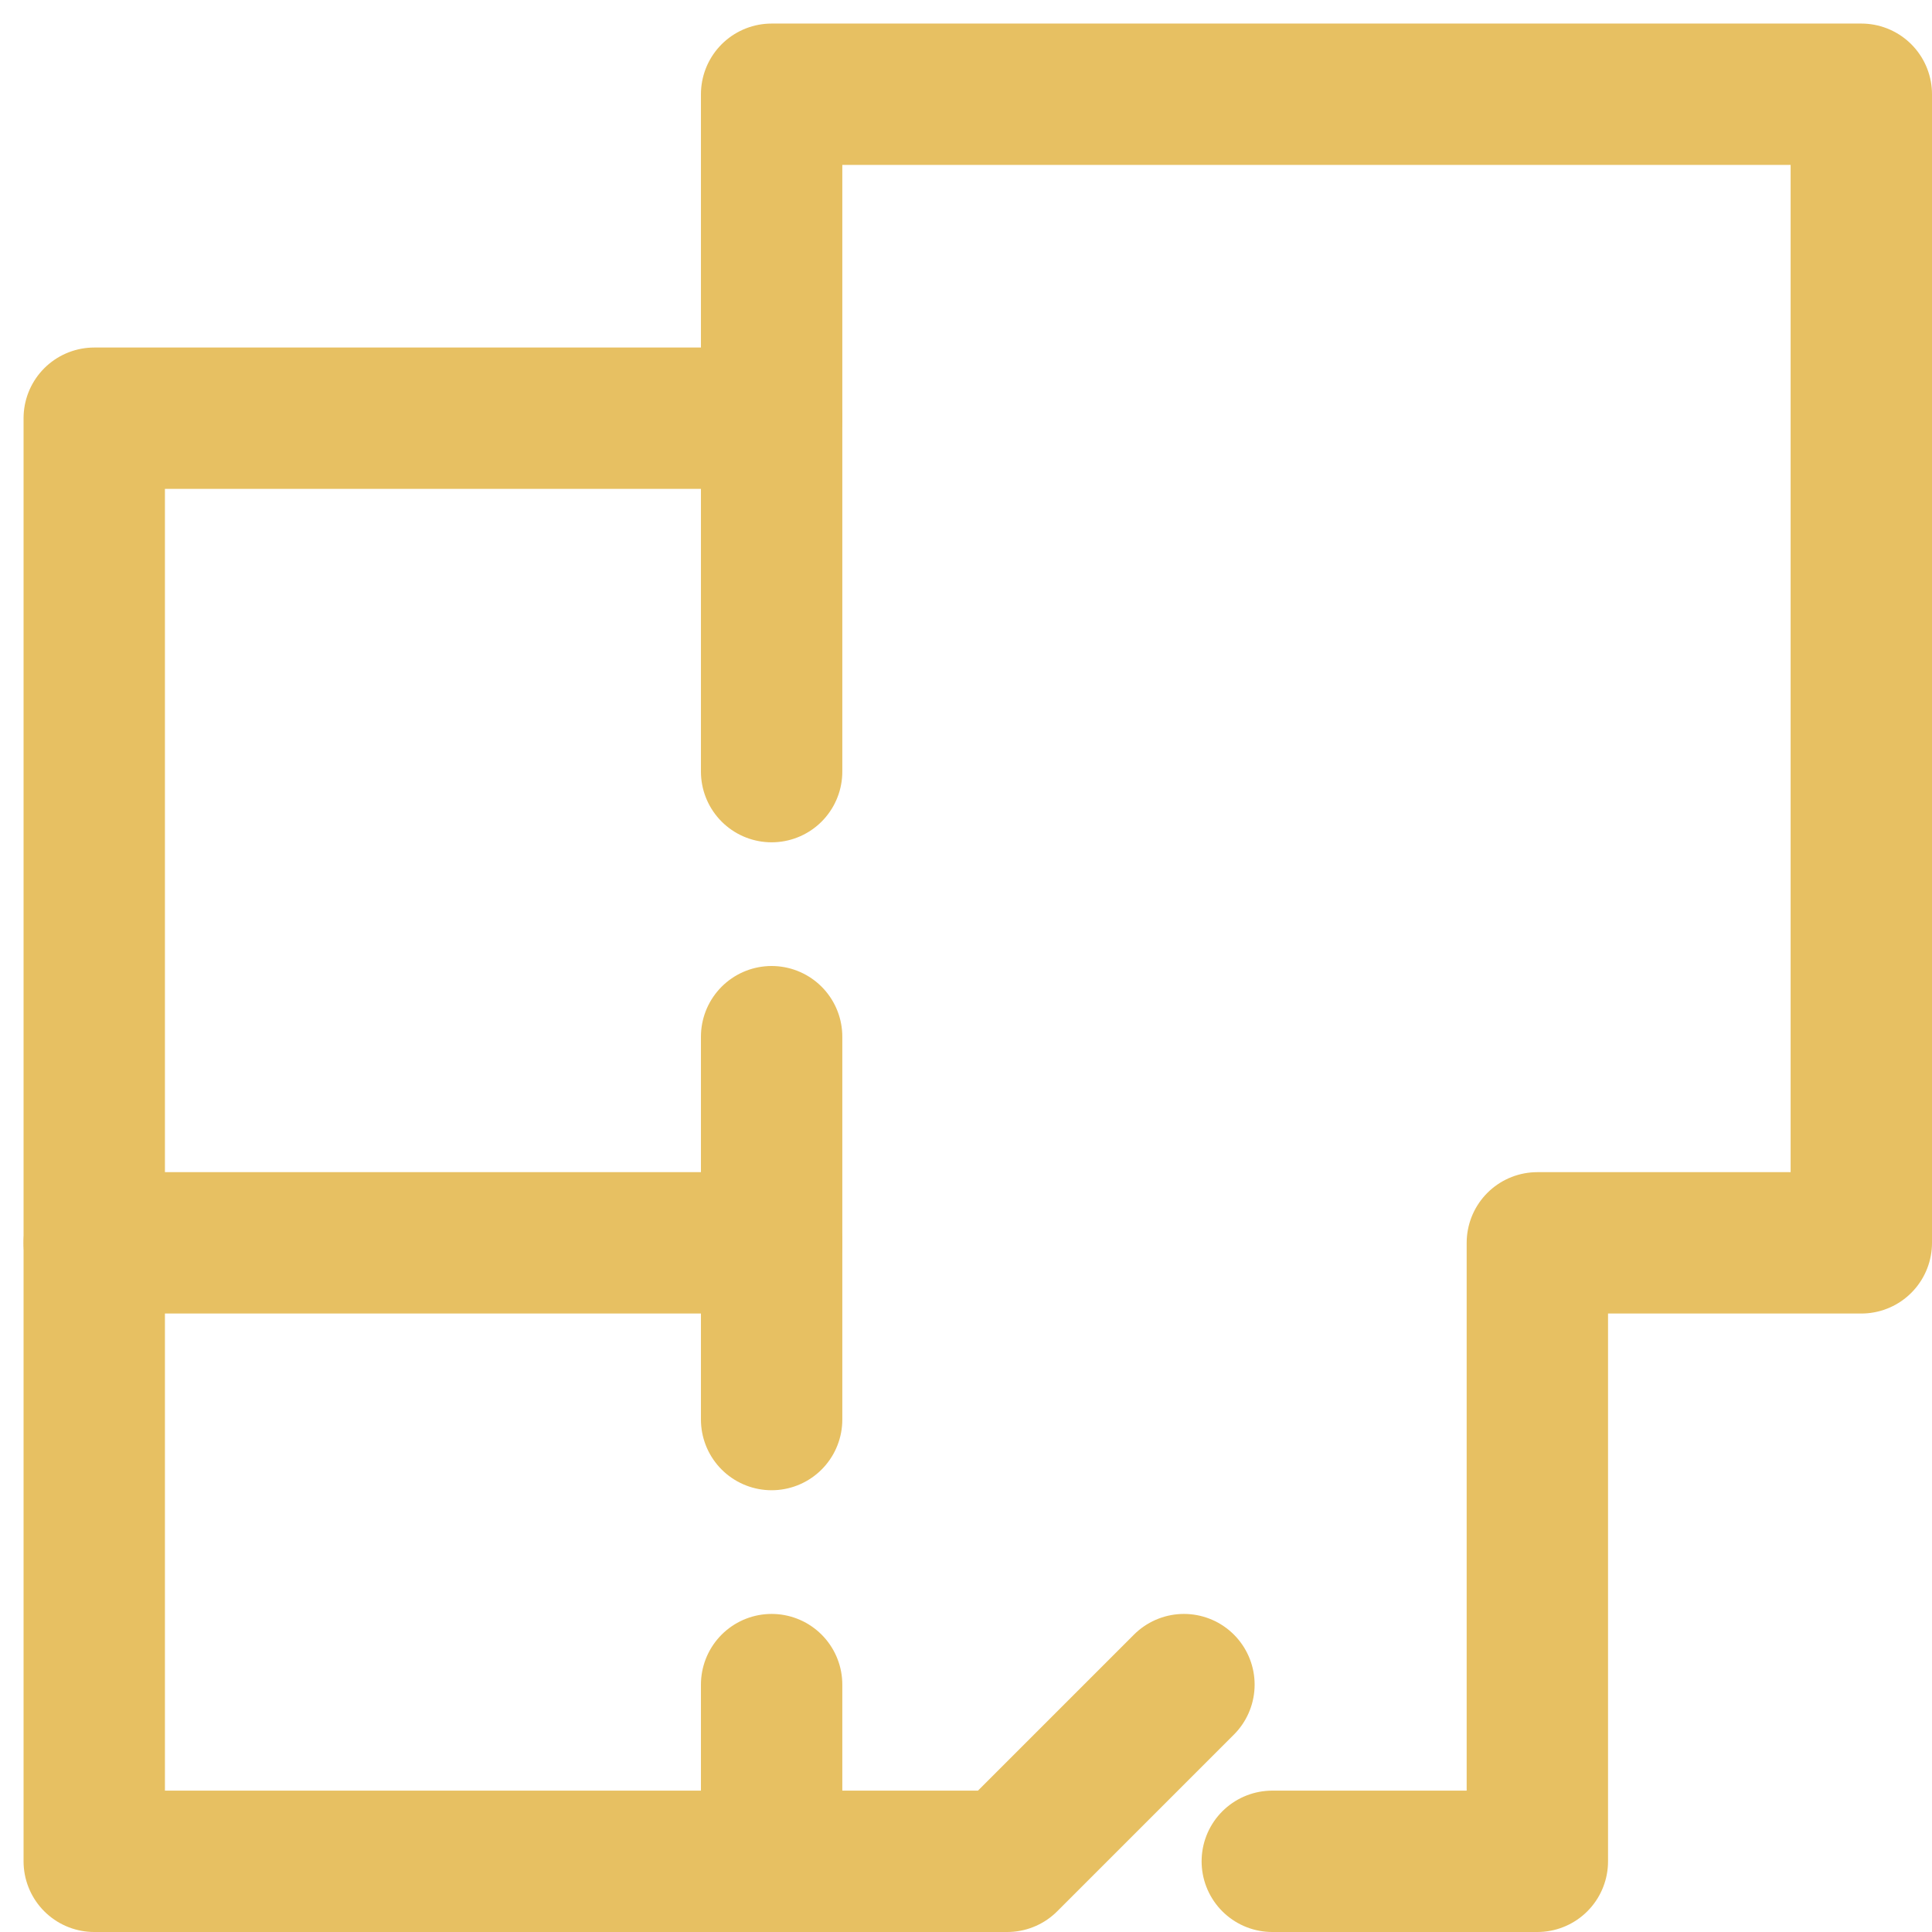 <svg xmlns="http://www.w3.org/2000/svg" width="41" height="41" viewBox="0 0 41 41" fill="none">
    <path d="M16.375 16.375V2H39.5V26.375H32.625V39.5H27" stroke="#E7C062" stroke-width="3" stroke-linecap="round" stroke-linejoin="round"/>
    <path d="M25.125 35.75L21.375 39.5H2V8.875H16.375" stroke="#E7C062" stroke-width="3" stroke-linecap="round" stroke-linejoin="round"/>
    <path d="M16.375 22V30.125" stroke="#E7C062" stroke-width="3" stroke-linecap="round" stroke-linejoin="round"/>
    <path d="M16.375 35.75V39.5" stroke="#E7C062" stroke-width="3" stroke-linecap="round" stroke-linejoin="round"/>
    <path d="M16.375 26.375H2" stroke="#E7C062" stroke-width="3" stroke-linecap="round" stroke-linejoin="round"/>
</svg>